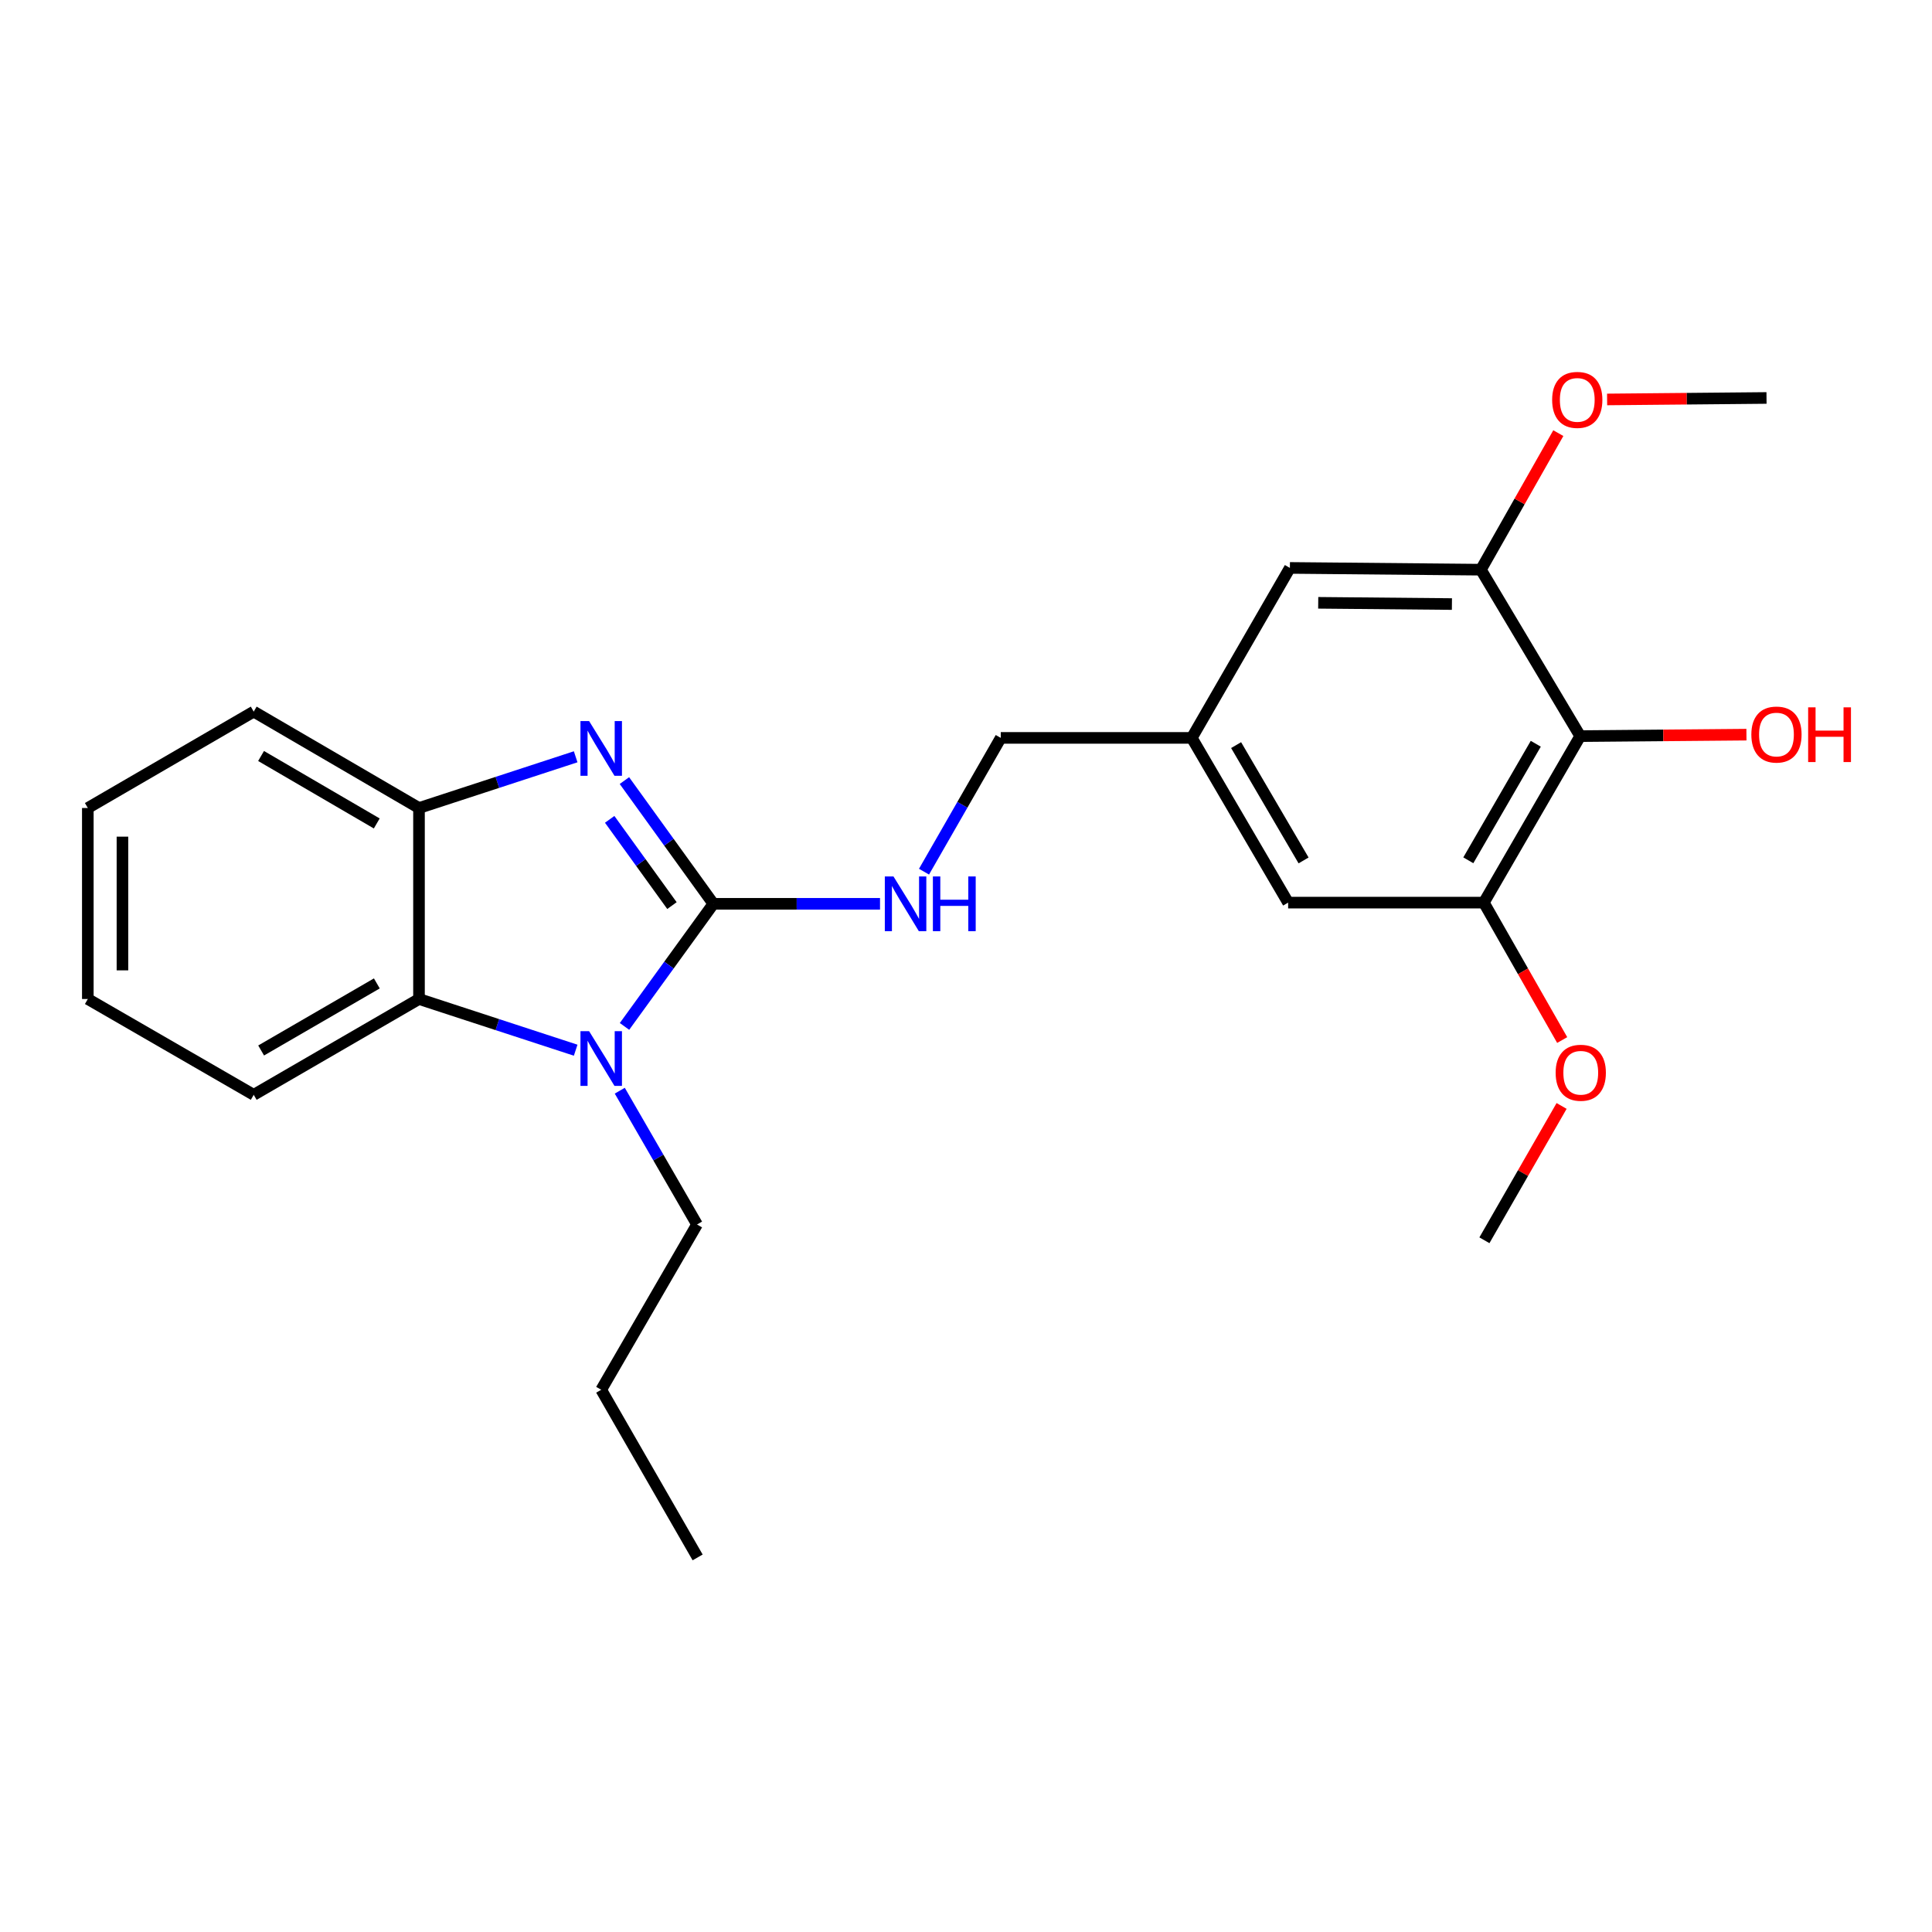 <?xml version='1.0' encoding='iso-8859-1'?>
<svg version='1.1' baseProfile='full'
              xmlns='http://www.w3.org/2000/svg'
                      xmlns:rdkit='http://www.rdkit.org/xml'
                      xmlns:xlink='http://www.w3.org/1999/xlink'
                  xml:space='preserve'
width='1000px' height='1000px' viewBox='0 0 1000 1000'>
<!-- END OF HEADER -->
<rect style='opacity:1.0;fill:#FFFFFF;stroke:none' width='1000' height='1000' x='0' y='0'> </rect>
<path class='bond-0' d='M 369.241,467.812 L 346.219,435.921' style='fill:none;fill-rule:evenodd;stroke:#000000;stroke-width:6px;stroke-linecap:butt;stroke-linejoin:miter;stroke-opacity:1' />
<path class='bond-0' d='M 346.219,435.921 L 323.197,404.03' style='fill:none;fill-rule:evenodd;stroke:#0000FF;stroke-width:6px;stroke-linecap:butt;stroke-linejoin:miter;stroke-opacity:1' />
<path class='bond-0' d='M 347.801,468.736 L 331.686,446.412' style='fill:none;fill-rule:evenodd;stroke:#000000;stroke-width:6px;stroke-linecap:butt;stroke-linejoin:miter;stroke-opacity:1' />
<path class='bond-0' d='M 331.686,446.412 L 315.57,424.089' style='fill:none;fill-rule:evenodd;stroke:#0000FF;stroke-width:6px;stroke-linecap:butt;stroke-linejoin:miter;stroke-opacity:1' />
<path class='bond-1' d='M 369.241,467.812 L 346.241,499.542' style='fill:none;fill-rule:evenodd;stroke:#000000;stroke-width:6px;stroke-linecap:butt;stroke-linejoin:miter;stroke-opacity:1' />
<path class='bond-1' d='M 346.241,499.542 L 323.242,531.271' style='fill:none;fill-rule:evenodd;stroke:#0000FF;stroke-width:6px;stroke-linecap:butt;stroke-linejoin:miter;stroke-opacity:1' />
<path class='bond-7' d='M 369.241,467.812 L 412.368,467.812' style='fill:none;fill-rule:evenodd;stroke:#000000;stroke-width:6px;stroke-linecap:butt;stroke-linejoin:miter;stroke-opacity:1' />
<path class='bond-7' d='M 412.368,467.812 L 455.495,467.812' style='fill:none;fill-rule:evenodd;stroke:#0000FF;stroke-width:6px;stroke-linecap:butt;stroke-linejoin:miter;stroke-opacity:1' />
<path class='bond-3' d='M 297.965,391.712 L 257.419,404.966' style='fill:none;fill-rule:evenodd;stroke:#0000FF;stroke-width:6px;stroke-linecap:butt;stroke-linejoin:miter;stroke-opacity:1' />
<path class='bond-3' d='M 257.419,404.966 L 216.872,418.221' style='fill:none;fill-rule:evenodd;stroke:#000000;stroke-width:6px;stroke-linecap:butt;stroke-linejoin:miter;stroke-opacity:1' />
<path class='bond-2' d='M 297.965,543.584 L 257.419,530.334' style='fill:none;fill-rule:evenodd;stroke:#0000FF;stroke-width:6px;stroke-linecap:butt;stroke-linejoin:miter;stroke-opacity:1' />
<path class='bond-2' d='M 257.419,530.334 L 216.872,517.084' style='fill:none;fill-rule:evenodd;stroke:#000000;stroke-width:6px;stroke-linecap:butt;stroke-linejoin:miter;stroke-opacity:1' />
<path class='bond-13' d='M 320.795,564.544 L 340.79,599.168' style='fill:none;fill-rule:evenodd;stroke:#0000FF;stroke-width:6px;stroke-linecap:butt;stroke-linejoin:miter;stroke-opacity:1' />
<path class='bond-13' d='M 340.79,599.168 L 360.786,633.793' style='fill:none;fill-rule:evenodd;stroke:#000000;stroke-width:6px;stroke-linecap:butt;stroke-linejoin:miter;stroke-opacity:1' />
<path class='bond-16' d='M 216.872,517.084 L 131.323,566.675' style='fill:none;fill-rule:evenodd;stroke:#000000;stroke-width:6px;stroke-linecap:butt;stroke-linejoin:miter;stroke-opacity:1' />
<path class='bond-16' d='M 195.051,509.015 L 135.166,543.729' style='fill:none;fill-rule:evenodd;stroke:#000000;stroke-width:6px;stroke-linecap:butt;stroke-linejoin:miter;stroke-opacity:1' />
<path class='bond-24' d='M 216.872,517.084 L 216.872,418.221' style='fill:none;fill-rule:evenodd;stroke:#000000;stroke-width:6px;stroke-linecap:butt;stroke-linejoin:miter;stroke-opacity:1' />
<path class='bond-17' d='M 216.872,418.221 L 131.323,368.331' style='fill:none;fill-rule:evenodd;stroke:#000000;stroke-width:6px;stroke-linecap:butt;stroke-linejoin:miter;stroke-opacity:1' />
<path class='bond-17' d='M 195.01,426.221 L 135.126,391.298' style='fill:none;fill-rule:evenodd;stroke:#000000;stroke-width:6px;stroke-linecap:butt;stroke-linejoin:miter;stroke-opacity:1' />
<path class='bond-4' d='M 817.911,381.017 L 768.031,467.194' style='fill:none;fill-rule:evenodd;stroke:#000000;stroke-width:6px;stroke-linecap:butt;stroke-linejoin:miter;stroke-opacity:1' />
<path class='bond-4' d='M 794.915,384.965 L 760,445.289' style='fill:none;fill-rule:evenodd;stroke:#000000;stroke-width:6px;stroke-linecap:butt;stroke-linejoin:miter;stroke-opacity:1' />
<path class='bond-12' d='M 817.911,381.017 L 860.932,380.638' style='fill:none;fill-rule:evenodd;stroke:#000000;stroke-width:6px;stroke-linecap:butt;stroke-linejoin:miter;stroke-opacity:1' />
<path class='bond-12' d='M 860.932,380.638 L 903.953,380.258' style='fill:none;fill-rule:evenodd;stroke:#FF0000;stroke-width:6px;stroke-linecap:butt;stroke-linejoin:miter;stroke-opacity:1' />
<path class='bond-26' d='M 817.911,381.017 L 766.507,294.87' style='fill:none;fill-rule:evenodd;stroke:#000000;stroke-width:6px;stroke-linecap:butt;stroke-linejoin:miter;stroke-opacity:1' />
<path class='bond-5' d='M 766.507,294.87 L 667.644,293.954' style='fill:none;fill-rule:evenodd;stroke:#000000;stroke-width:6px;stroke-linecap:butt;stroke-linejoin:miter;stroke-opacity:1' />
<path class='bond-5' d='M 751.512,312.657 L 682.307,312.015' style='fill:none;fill-rule:evenodd;stroke:#000000;stroke-width:6px;stroke-linecap:butt;stroke-linejoin:miter;stroke-opacity:1' />
<path class='bond-14' d='M 766.507,294.87 L 786.546,259.53' style='fill:none;fill-rule:evenodd;stroke:#000000;stroke-width:6px;stroke-linecap:butt;stroke-linejoin:miter;stroke-opacity:1' />
<path class='bond-14' d='M 786.546,259.53 L 806.585,224.189' style='fill:none;fill-rule:evenodd;stroke:#FF0000;stroke-width:6px;stroke-linecap:butt;stroke-linejoin:miter;stroke-opacity:1' />
<path class='bond-6' d='M 768.031,467.194 L 666.738,467.194' style='fill:none;fill-rule:evenodd;stroke:#000000;stroke-width:6px;stroke-linecap:butt;stroke-linejoin:miter;stroke-opacity:1' />
<path class='bond-15' d='M 768.031,467.194 L 788.31,502.758' style='fill:none;fill-rule:evenodd;stroke:#000000;stroke-width:6px;stroke-linecap:butt;stroke-linejoin:miter;stroke-opacity:1' />
<path class='bond-15' d='M 788.31,502.758 L 808.59,538.322' style='fill:none;fill-rule:evenodd;stroke:#FF0000;stroke-width:6px;stroke-linecap:butt;stroke-linejoin:miter;stroke-opacity:1' />
<path class='bond-11' d='M 478.266,451.177 L 498.13,416.555' style='fill:none;fill-rule:evenodd;stroke:#0000FF;stroke-width:6px;stroke-linecap:butt;stroke-linejoin:miter;stroke-opacity:1' />
<path class='bond-11' d='M 498.13,416.555 L 517.994,381.933' style='fill:none;fill-rule:evenodd;stroke:#000000;stroke-width:6px;stroke-linecap:butt;stroke-linejoin:miter;stroke-opacity:1' />
<path class='bond-8' d='M 667.644,293.954 L 616.858,381.933' style='fill:none;fill-rule:evenodd;stroke:#000000;stroke-width:6px;stroke-linecap:butt;stroke-linejoin:miter;stroke-opacity:1' />
<path class='bond-9' d='M 666.738,467.194 L 616.858,381.933' style='fill:none;fill-rule:evenodd;stroke:#000000;stroke-width:6px;stroke-linecap:butt;stroke-linejoin:miter;stroke-opacity:1' />
<path class='bond-9' d='M 674.727,445.354 L 639.811,385.671' style='fill:none;fill-rule:evenodd;stroke:#000000;stroke-width:6px;stroke-linecap:butt;stroke-linejoin:miter;stroke-opacity:1' />
<path class='bond-10' d='M 616.858,381.933 L 517.994,381.933' style='fill:none;fill-rule:evenodd;stroke:#000000;stroke-width:6px;stroke-linecap:butt;stroke-linejoin:miter;stroke-opacity:1' />
<path class='bond-20' d='M 360.786,633.793 L 311.185,719.342' style='fill:none;fill-rule:evenodd;stroke:#000000;stroke-width:6px;stroke-linecap:butt;stroke-linejoin:miter;stroke-opacity:1' />
<path class='bond-19' d='M 831.836,206.756 L 873.09,206.37' style='fill:none;fill-rule:evenodd;stroke:#FF0000;stroke-width:6px;stroke-linecap:butt;stroke-linejoin:miter;stroke-opacity:1' />
<path class='bond-19' d='M 873.09,206.37 L 914.345,205.985' style='fill:none;fill-rule:evenodd;stroke:#000000;stroke-width:6px;stroke-linecap:butt;stroke-linejoin:miter;stroke-opacity:1' />
<path class='bond-18' d='M 808.281,572.436 L 788.305,607.202' style='fill:none;fill-rule:evenodd;stroke:#FF0000;stroke-width:6px;stroke-linecap:butt;stroke-linejoin:miter;stroke-opacity:1' />
<path class='bond-18' d='M 788.305,607.202 L 768.33,641.968' style='fill:none;fill-rule:evenodd;stroke:#000000;stroke-width:6px;stroke-linecap:butt;stroke-linejoin:miter;stroke-opacity:1' />
<path class='bond-21' d='M 131.323,566.675 L 45.455,517.084' style='fill:none;fill-rule:evenodd;stroke:#000000;stroke-width:6px;stroke-linecap:butt;stroke-linejoin:miter;stroke-opacity:1' />
<path class='bond-22' d='M 131.323,368.331 L 45.455,418.221' style='fill:none;fill-rule:evenodd;stroke:#000000;stroke-width:6px;stroke-linecap:butt;stroke-linejoin:miter;stroke-opacity:1' />
<path class='bond-23' d='M 311.185,719.342 L 361.095,806.117' style='fill:none;fill-rule:evenodd;stroke:#000000;stroke-width:6px;stroke-linecap:butt;stroke-linejoin:miter;stroke-opacity:1' />
<path class='bond-25' d='M 45.455,517.084 L 45.455,418.221' style='fill:none;fill-rule:evenodd;stroke:#000000;stroke-width:6px;stroke-linecap:butt;stroke-linejoin:miter;stroke-opacity:1' />
<path class='bond-25' d='M 63.379,502.255 L 63.379,433.05' style='fill:none;fill-rule:evenodd;stroke:#000000;stroke-width:6px;stroke-linecap:butt;stroke-linejoin:miter;stroke-opacity:1' />
<path  class='atom-1' d='M 304.925 373.23
L 314.205 388.23
Q 315.125 389.71, 316.605 392.39
Q 318.085 395.07, 318.165 395.23
L 318.165 373.23
L 321.925 373.23
L 321.925 401.55
L 318.045 401.55
L 308.085 385.15
Q 306.925 383.23, 305.685 381.03
Q 304.485 378.83, 304.125 378.15
L 304.125 401.55
L 300.445 401.55
L 300.445 373.23
L 304.925 373.23
' fill='#0000FF'/>
<path  class='atom-2' d='M 304.925 533.744
L 314.205 548.744
Q 315.125 550.224, 316.605 552.904
Q 318.085 555.584, 318.165 555.744
L 318.165 533.744
L 321.925 533.744
L 321.925 562.064
L 318.045 562.064
L 308.085 545.664
Q 306.925 543.744, 305.685 541.544
Q 304.485 539.344, 304.125 538.664
L 304.125 562.064
L 300.445 562.064
L 300.445 533.744
L 304.925 533.744
' fill='#0000FF'/>
<path  class='atom-8' d='M 462.462 453.652
L 471.742 468.652
Q 472.662 470.132, 474.142 472.812
Q 475.622 475.492, 475.702 475.652
L 475.702 453.652
L 479.462 453.652
L 479.462 481.972
L 475.582 481.972
L 465.622 465.572
Q 464.462 463.652, 463.222 461.452
Q 462.022 459.252, 461.662 458.572
L 461.662 481.972
L 457.982 481.972
L 457.982 453.652
L 462.462 453.652
' fill='#0000FF'/>
<path  class='atom-8' d='M 482.862 453.652
L 486.702 453.652
L 486.702 465.692
L 501.182 465.692
L 501.182 453.652
L 505.022 453.652
L 505.022 481.972
L 501.182 481.972
L 501.182 468.892
L 486.702 468.892
L 486.702 481.972
L 482.862 481.972
L 482.862 453.652
' fill='#0000FF'/>
<path  class='atom-13' d='M 906.493 380.201
Q 906.493 373.401, 909.853 369.601
Q 913.213 365.801, 919.493 365.801
Q 925.773 365.801, 929.133 369.601
Q 932.493 373.401, 932.493 380.201
Q 932.493 387.081, 929.093 391.001
Q 925.693 394.881, 919.493 394.881
Q 913.253 394.881, 909.853 391.001
Q 906.493 387.121, 906.493 380.201
M 919.493 391.681
Q 923.813 391.681, 926.133 388.801
Q 928.493 385.881, 928.493 380.201
Q 928.493 374.641, 926.133 371.841
Q 923.813 369.001, 919.493 369.001
Q 915.173 369.001, 912.813 371.801
Q 910.493 374.601, 910.493 380.201
Q 910.493 385.921, 912.813 388.801
Q 915.173 391.681, 919.493 391.681
' fill='#FF0000'/>
<path  class='atom-13' d='M 935.893 366.121
L 939.733 366.121
L 939.733 378.161
L 954.213 378.161
L 954.213 366.121
L 958.053 366.121
L 958.053 394.441
L 954.213 394.441
L 954.213 381.361
L 939.733 381.361
L 939.733 394.441
L 935.893 394.441
L 935.893 366.121
' fill='#FF0000'/>
<path  class='atom-15' d='M 803.387 206.981
Q 803.387 200.181, 806.747 196.381
Q 810.107 192.581, 816.387 192.581
Q 822.667 192.581, 826.027 196.381
Q 829.387 200.181, 829.387 206.981
Q 829.387 213.861, 825.987 217.781
Q 822.587 221.661, 816.387 221.661
Q 810.147 221.661, 806.747 217.781
Q 803.387 213.901, 803.387 206.981
M 816.387 218.461
Q 820.707 218.461, 823.027 215.581
Q 825.387 212.661, 825.387 206.981
Q 825.387 201.421, 823.027 198.621
Q 820.707 195.781, 816.387 195.781
Q 812.067 195.781, 809.707 198.581
Q 807.387 201.381, 807.387 206.981
Q 807.387 212.701, 809.707 215.581
Q 812.067 218.461, 816.387 218.461
' fill='#FF0000'/>
<path  class='atom-16' d='M 805.2 555.254
Q 805.2 548.454, 808.56 544.654
Q 811.92 540.854, 818.2 540.854
Q 824.48 540.854, 827.84 544.654
Q 831.2 548.454, 831.2 555.254
Q 831.2 562.134, 827.8 566.054
Q 824.4 569.934, 818.2 569.934
Q 811.96 569.934, 808.56 566.054
Q 805.2 562.174, 805.2 555.254
M 818.2 566.734
Q 822.52 566.734, 824.84 563.854
Q 827.2 560.934, 827.2 555.254
Q 827.2 549.694, 824.84 546.894
Q 822.52 544.054, 818.2 544.054
Q 813.88 544.054, 811.52 546.854
Q 809.2 549.654, 809.2 555.254
Q 809.2 560.974, 811.52 563.854
Q 813.88 566.734, 818.2 566.734
' fill='#FF0000'/>
</svg>
